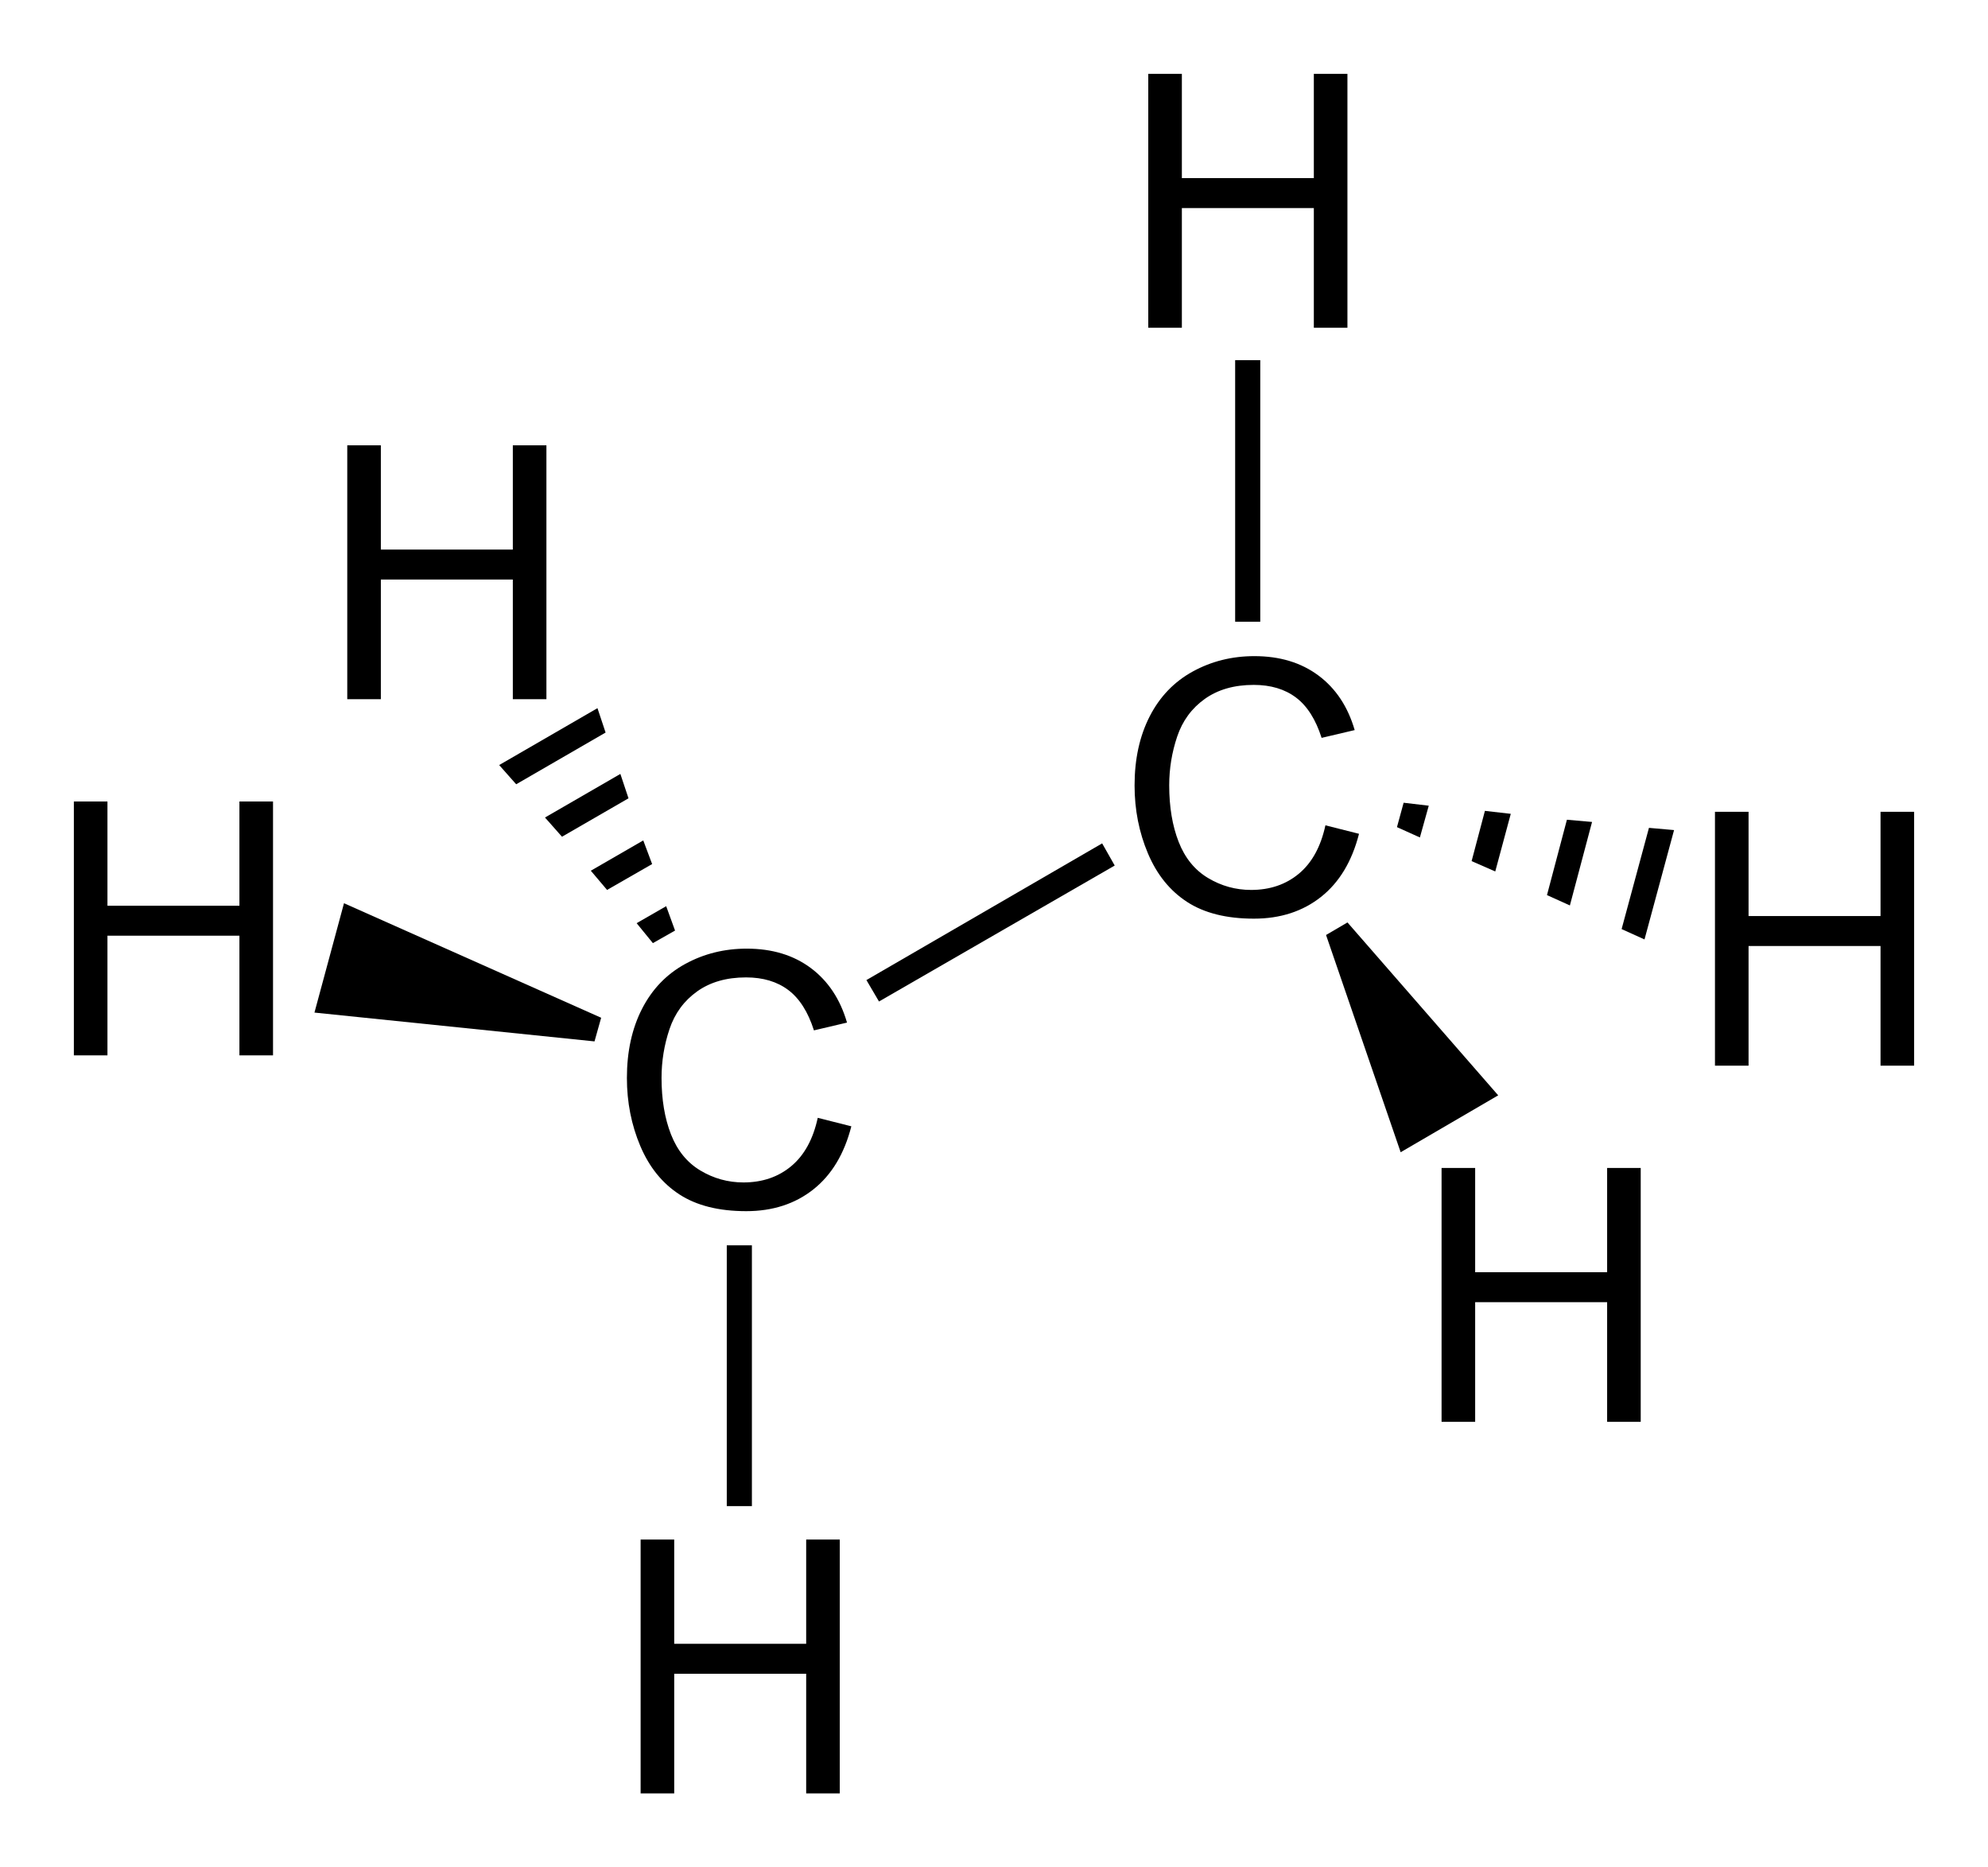 <?xml version="1.0" encoding="utf-8"?>
<!-- Generator: Adobe Illustrator 13.0.2, SVG Export Plug-In . SVG Version: 6.00 Build 14948)  -->
<!DOCTYPE svg PUBLIC "-//W3C//DTD SVG 1.1//EN" "http://www.w3.org/Graphics/SVG/1.1/DTD/svg11.dtd">
<svg version="1.1" id="Ebene_1" xmlns="http://www.w3.org/2000/svg" xmlns:xlink="http://www.w3.org/1999/xlink" x="0px" y="0px"
	 width="134.52px" height="126.36px" viewBox="0 0 134.52 126.36" enable-background="new 0 0 134.52 126.36" xml:space="preserve">
<g>
	<path d="M43.348,121.362v-17.18h2.273v7.055h8.93v-7.055h2.273v17.18h-2.273v-8.098h-8.93v8.098H43.348z"/>
</g>
<g>
	<path d="M55.334,75.644l2.273,0.574c-0.477,1.867-1.334,3.291-2.572,4.271s-2.752,1.471-4.541,1.471
		c-1.852,0-3.357-0.377-4.518-1.131s-2.043-1.846-2.648-3.275s-0.908-2.965-0.908-4.605c0-1.789,0.342-3.35,1.025-4.682
		s1.656-2.344,2.918-3.035s2.65-1.037,4.166-1.037c1.719,0,3.164,0.438,4.336,1.313s1.988,2.105,2.449,3.691l-2.238,0.527
		c-0.398-1.25-0.977-2.16-1.734-2.73s-1.711-0.855-2.859-0.855c-1.32,0-2.424,0.316-3.311,0.949s-1.51,1.482-1.869,2.549
		s-0.539,2.166-0.539,3.299c0,1.461,0.213,2.736,0.639,3.826s1.088,1.904,1.986,2.443s1.871,0.809,2.918,0.809
		c1.273,0,2.352-0.367,3.234-1.102S55.021,77.089,55.334,75.644z"/>
</g>
<rect x="49.178" y="84.272" width="1.7" height="17.649"/>
<g>
	<path d="M89.686,55.85l2.273,0.574c-0.477,1.867-1.334,3.291-2.572,4.271s-2.752,1.471-4.541,1.471
		c-1.852,0-3.357-0.377-4.518-1.131s-2.043-1.846-2.648-3.275s-0.908-2.965-0.908-4.605c0-1.789,0.342-3.35,1.025-4.682
		s1.656-2.344,2.918-3.035s2.65-1.037,4.166-1.037c1.719,0,3.164,0.438,4.336,1.313s1.988,2.105,2.449,3.691l-2.238,0.527
		c-0.398-1.25-0.977-2.16-1.734-2.73s-1.711-0.855-2.859-0.855c-1.32,0-2.424,0.316-3.311,0.949s-1.51,1.482-1.869,2.549
		s-0.539,2.166-0.539,3.299c0,1.461,0.213,2.736,0.639,3.826s1.088,1.904,1.986,2.443s1.871,0.809,2.918,0.809
		c1.273,0,2.352-0.367,3.234-1.102S89.373,57.295,89.686,55.85z"/>
</g>
<polygon points="74.578,57.072 75.428,58.572 59.478,67.772 58.627,66.322 "/>
<g>
	<path d="M4.998,71.417v-17.18h2.273v7.055h8.93v-7.055h2.273v17.18h-2.273v-8.098h-8.93v8.098H4.998z"/>
</g>
<polygon points="21.278,68.522 23.277,61.122 40.678,68.872 40.228,70.472 "/>
<g>
	<path d="M23.498,47.315v-17.18h2.273v7.055h8.93v-7.055h2.273v17.18h-2.273v-8.098h-8.93v8.098H23.498z"/>
</g>
<polygon points="33.777,51.772 40.428,47.922 40.978,49.572 34.928,53.072 "/>
<polygon points="36.877,55.322 41.978,52.372 42.528,54.022 38.028,56.622 "/>
<polygon points="39.978,58.922 43.527,56.872 44.127,58.472 41.078,60.222 "/>
<polygon points="43.078,62.472 45.078,61.322 45.678,62.972 44.178,63.822 "/>
<g>
	<path d="M116.045,72.115v-17.18h2.273v7.055h8.93v-7.055h2.273v17.18h-2.273v-8.098h-8.93v8.098H116.045z"/>
</g>
<polygon points="113.277,56.172 111.277,63.572 109.728,62.872 111.578,56.022 "/>
<polygon points="107.728,55.622 106.228,61.272 104.678,60.572 106.027,55.472 "/>
<polygon points="102.228,55.072 101.178,58.972 99.578,58.272 100.478,54.872 "/>
<polygon points="96.678,54.522 96.078,56.672 94.527,55.972 94.978,54.322 "/>
<g>
	<path d="M77.699,22.178V4.998h2.273v7.055h8.93V4.998h2.273v17.18h-2.273V14.08h-8.93v8.098H77.699z"/>
</g>
<rect x="83.578" y="24.372" width="1.699" height="17.7"/>
<g>
	<path d="M97.545,96.217v-17.18h2.273v7.055h8.93v-7.055h2.273v17.18h-2.273v-8.098h-8.93v8.098H97.545z"/>
</g>
<polygon points="101.377,74.122 94.777,77.972 89.728,63.272 91.178,62.422 "/>
</svg>
